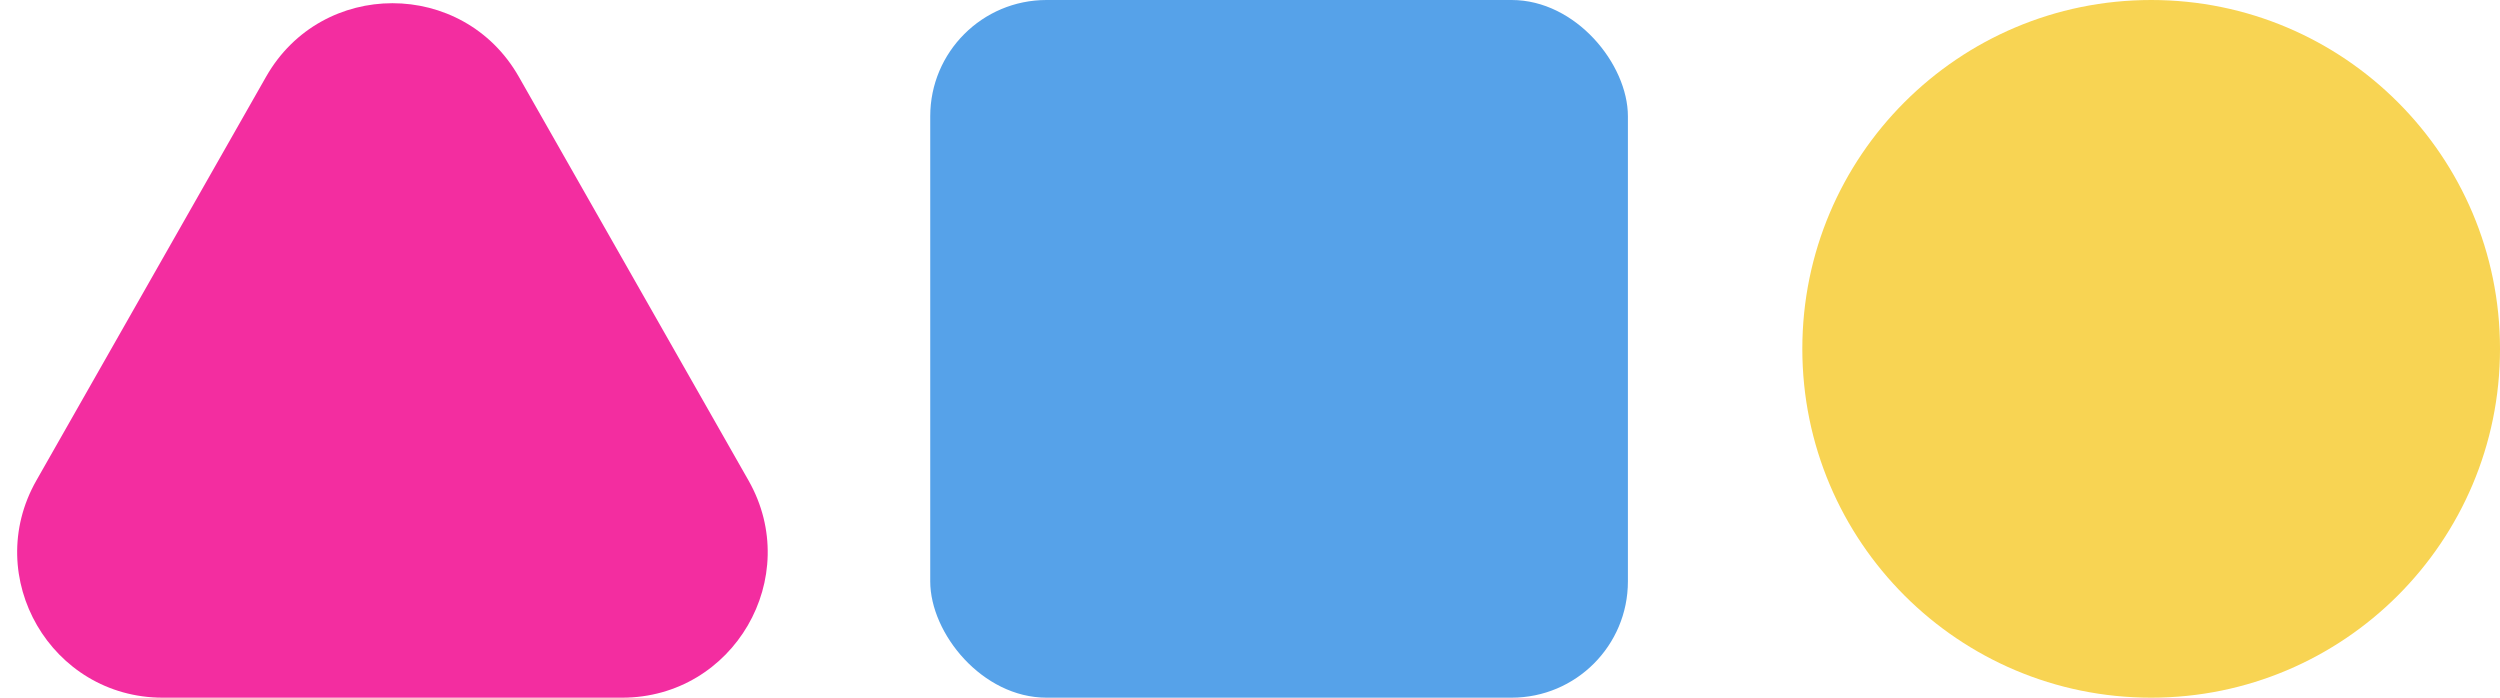 <svg width="86" height="24" viewBox="0 0 86 24" fill="none" xmlns="http://www.w3.org/2000/svg">
<circle cx="74" cy="12" r="12" fill="#F8D453"/>
<rect x="32" width="24" height="24" rx="4" fill="#56A2E9"/>
<path d="M9.154 2.638C11.072 -0.732 15.928 -0.732 17.846 2.638L25.748 16.527C27.645 19.861 25.238 24 21.402 24H5.598C1.763 24 -0.645 19.861 1.252 16.527L9.154 2.638Z" fill="#F32DA0"/>
</svg>
